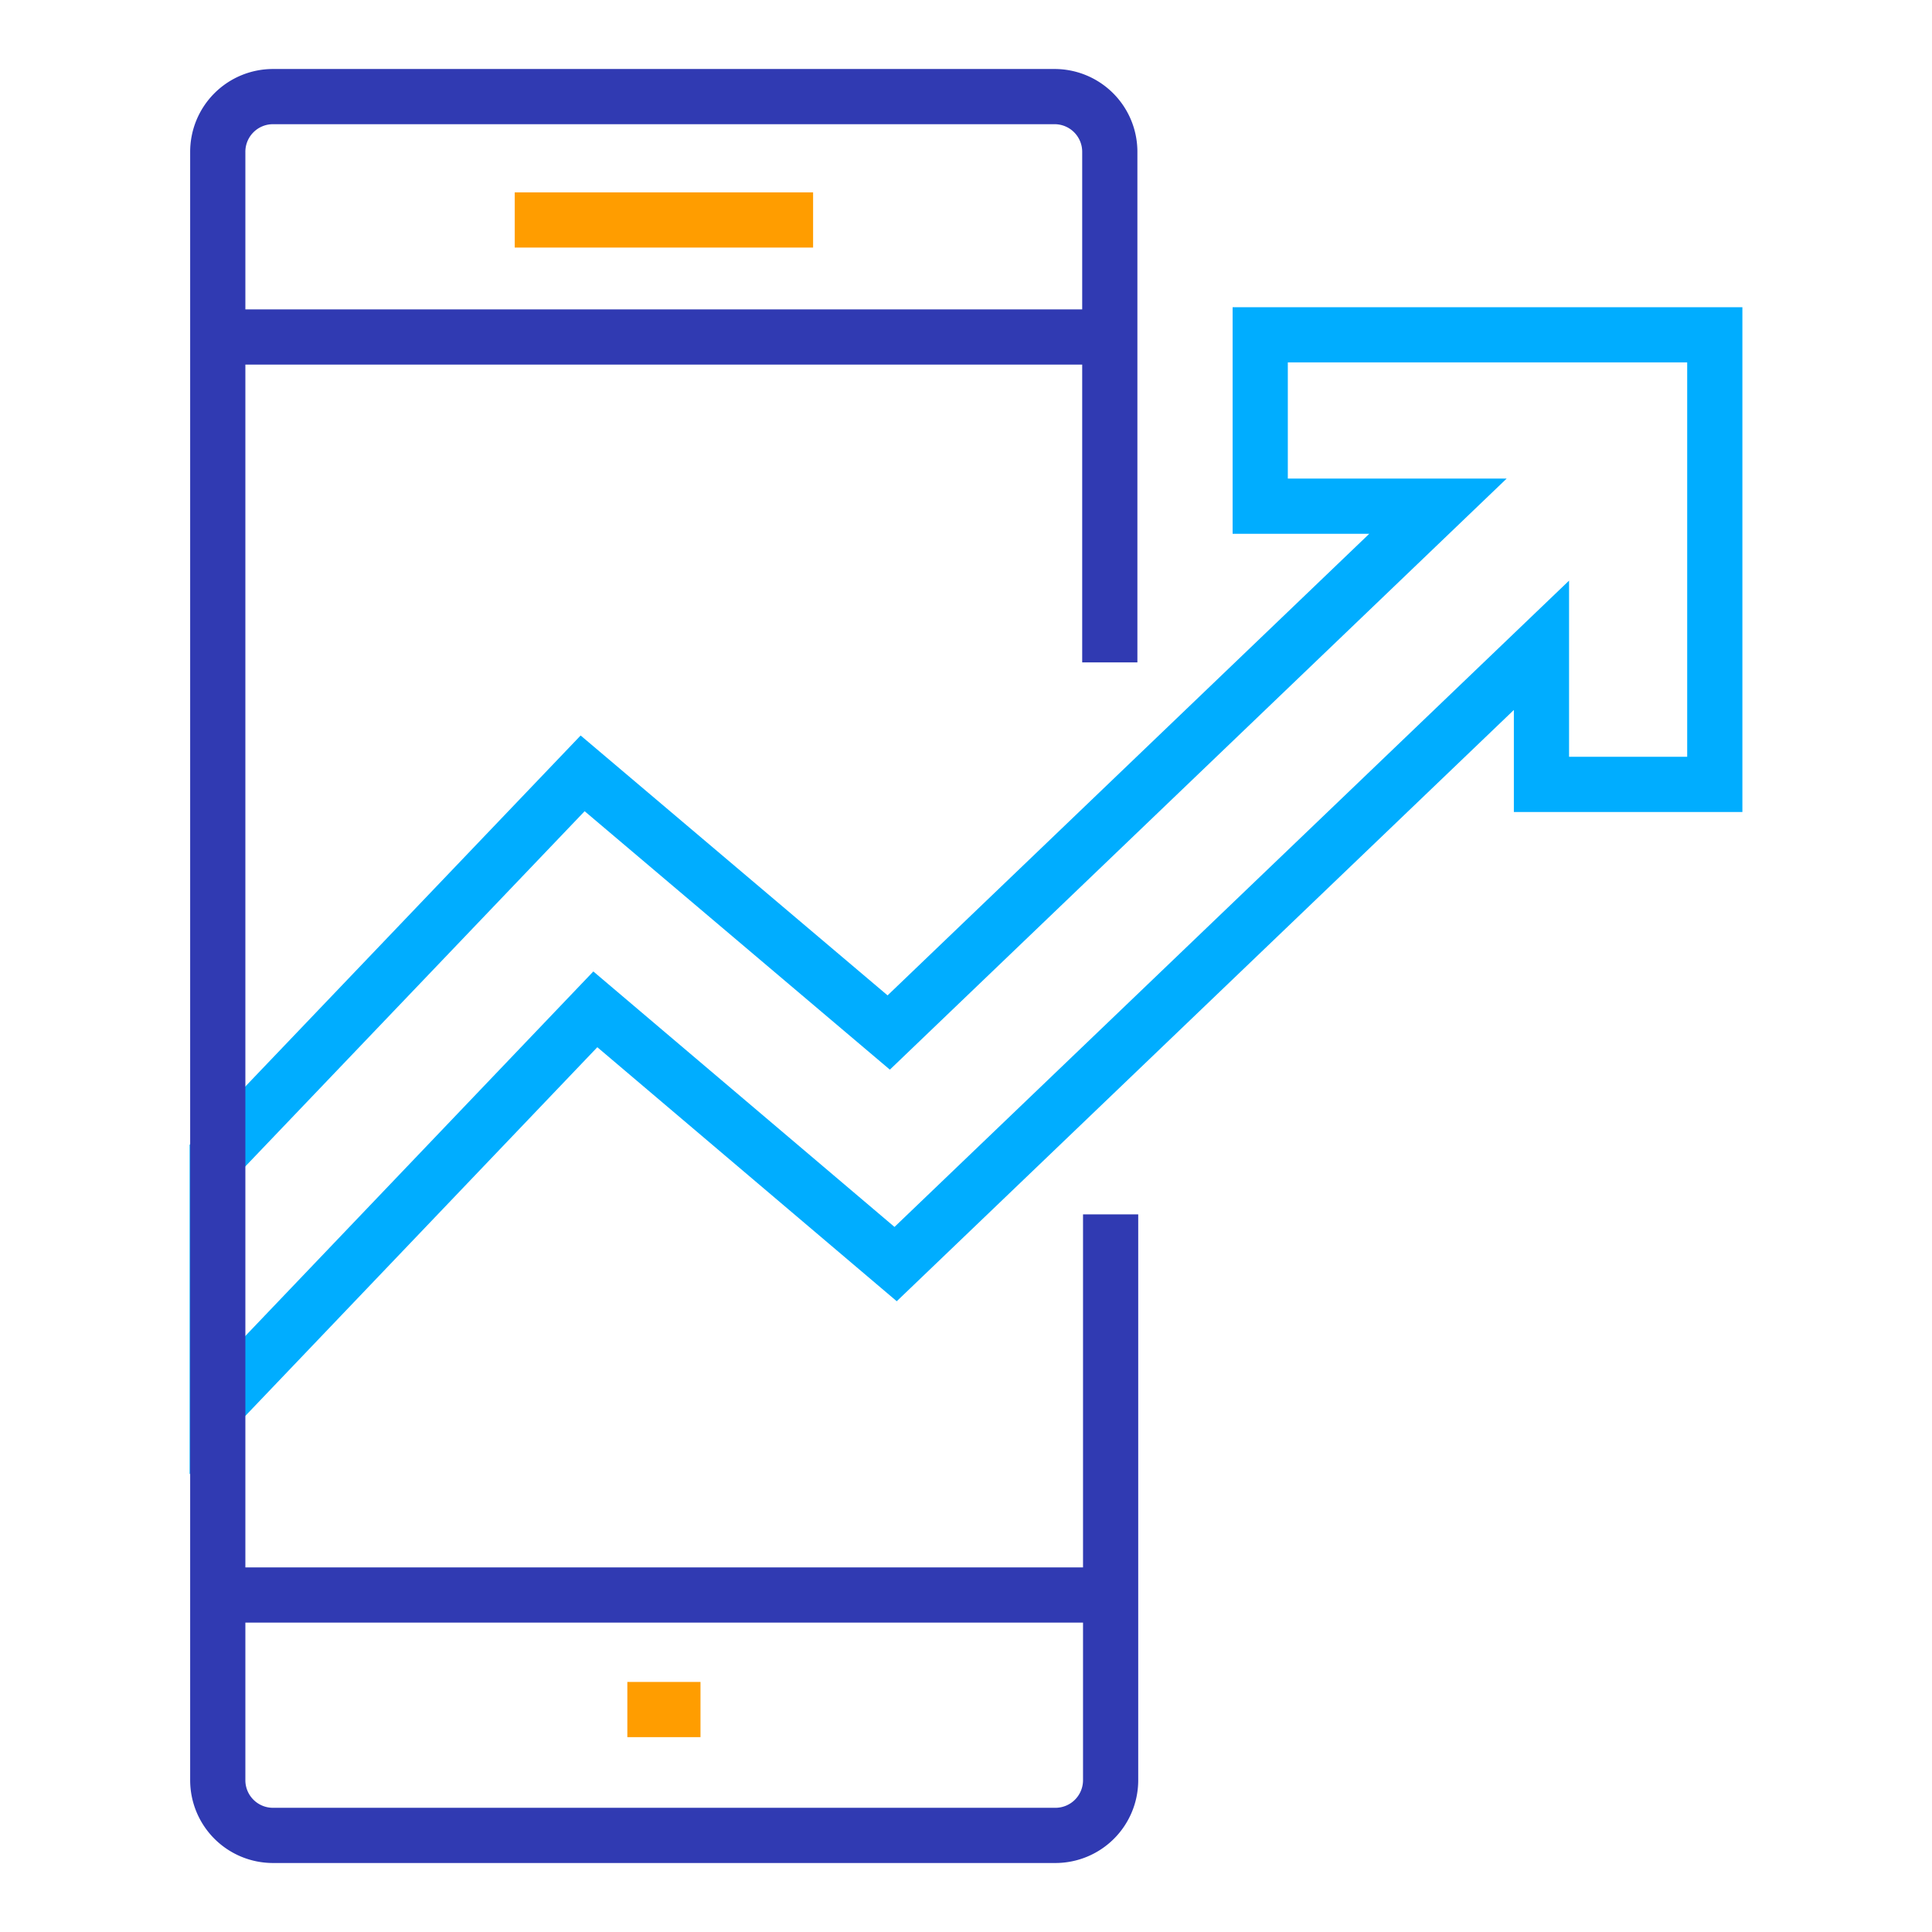 <svg id="Layer_1" data-name="Layer 1" xmlns="http://www.w3.org/2000/svg" viewBox="0 0 70 70"><defs><style>.cls-1,.cls-2,.cls-3{fill:none;stroke-miterlimit:10;stroke-width:2px;}.cls-1{stroke:#00adff;}.cls-2{stroke:#303ab2;}.cls-3{stroke:#ff9d00;}</style></defs><title>Icons2018</title><polygon class="cls-1" points="45.66 12.13 45.66 18.34 52.1 18.34 32.2 37.41 21.11 28.02 7.87 41.88 7.87 50.92 21.57 36.57 32.45 45.8 55.85 23.38 55.85 28.42 62.13 28.42 62.13 12.13 45.66 12.13"/><path class="cls-2" d="M40.24,44V64.5a2,2,0,0,1-2,2H9.89a2,2,0,0,1-2-2V5.5a2,2,0,0,1,2-2H38.21a2,2,0,0,1,2,2V24"/><line class="cls-2" x1="40.02" y1="57.79" x2="8.09" y2="57.79"/><line class="cls-2" x1="8.09" y1="12.21" x2="40.02" y2="12.21"/><line class="cls-3" x1="18.65" y1="7.97" x2="29.46" y2="7.97"/><line class="cls-3" x1="22.73" y1="61.94" x2="25.38" y2="61.94"/></svg>